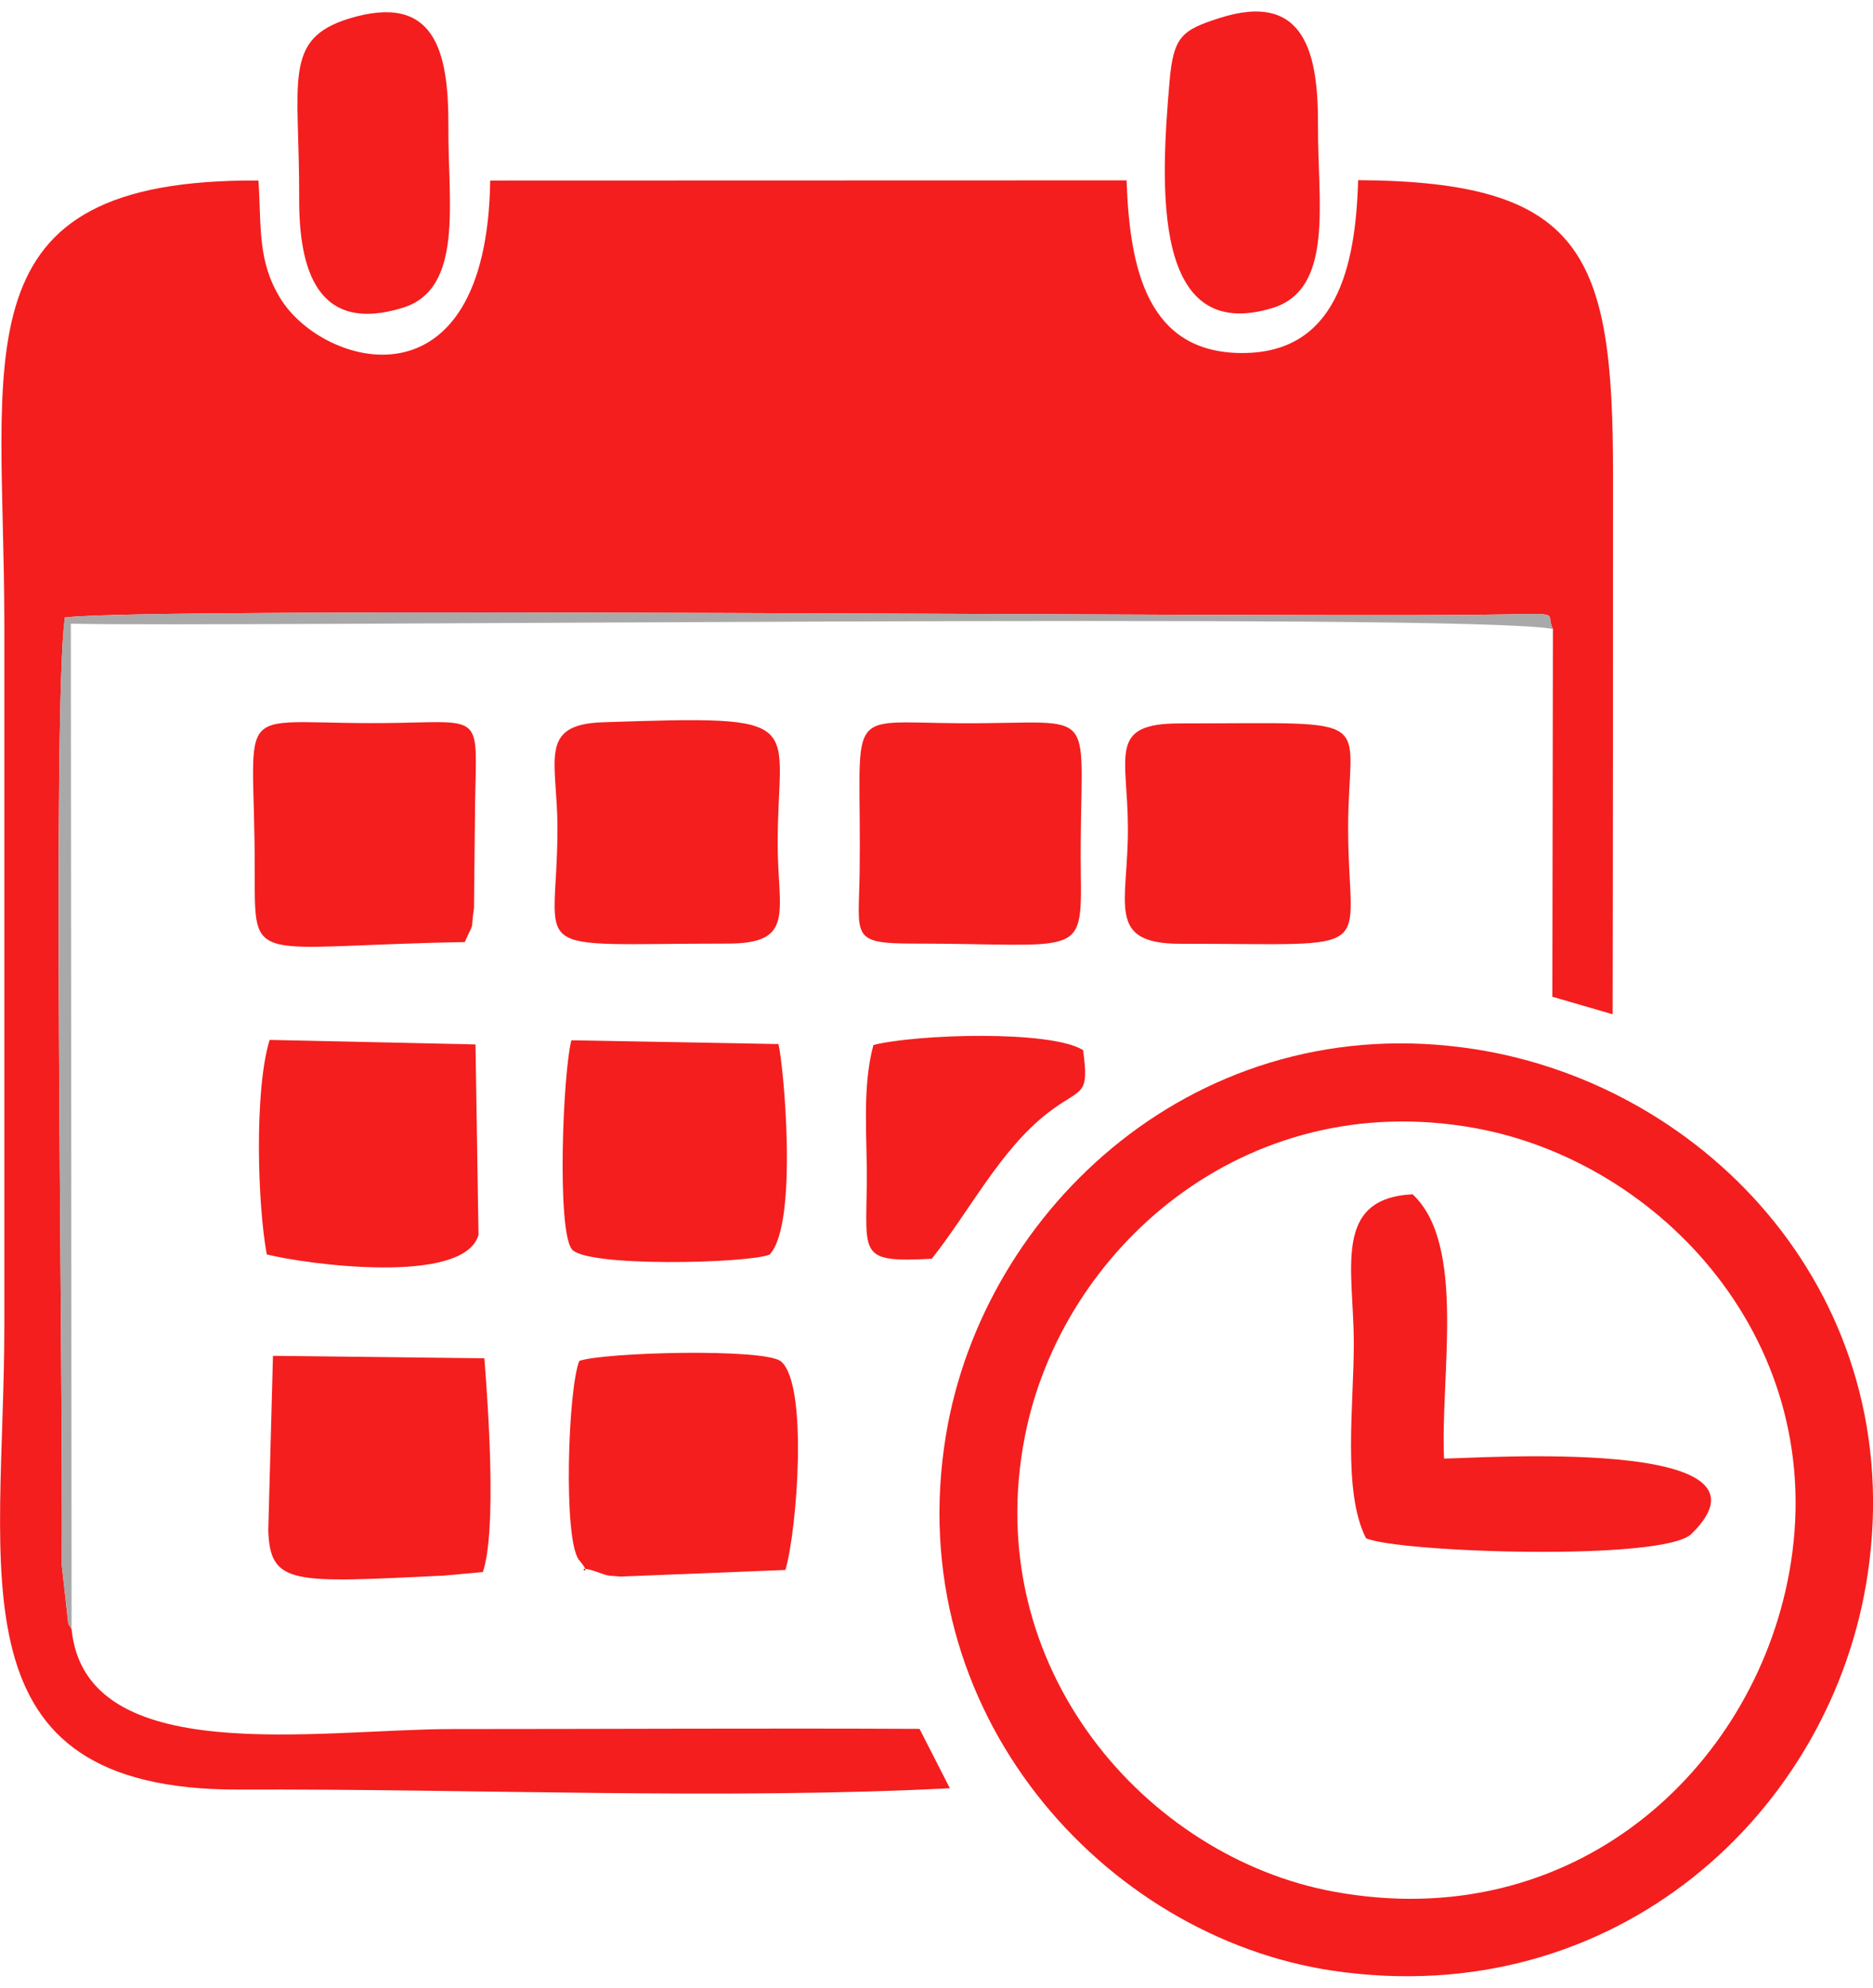 <?xml version="1.0" encoding="UTF-8"?>
<!DOCTYPE svg PUBLIC "-//W3C//DTD SVG 1.1//EN" "http://www.w3.org/Graphics/SVG/1.1/DTD/svg11.dtd">
<!-- Creator: CorelDRAW 2021.5 -->
<svg xmlns="http://www.w3.org/2000/svg" xml:space="preserve" width="66px" height="70px" version="1.1" shape-rendering="geometricPrecision" text-rendering="geometricPrecision" image-rendering="optimizeQuality" fill-rule="evenodd" clip-rule="evenodd"
viewBox="0 0 9.942 10.423"
 xmlns:xlink="http://www.w3.org/1999/xlink"
 xmlns:xodm="http://www.corel.com/coreldraw/odm/2003">
 <g id="Capa_x0020_1">
  <g id="_1908540442752">
   <path fill="#F41E1E" d="M0.38 8.582c-0.006,-0.011 -0.016,-0.024 -0.018,-0.033l-0.034 -0.306c0.007,-1.116 -0.051,-4.503 0.016,-5.028 0.472,-0.057 6.213,-0.002 7.476,-0.014 0.515,-0.005 0.374,-0.022 0.423,0.075l-0.003 1.951 0.32 0.093c0.002,-0.962 0.002,-1.917 0.002,-2.872 0,-1.163 -0.158,-1.546 -1.353,-1.553 -0.013,0.468 -0.119,0.917 -0.614,0.917 -0.506,0.001 -0.599,-0.449 -0.615,-0.916l-3.378 0.001c-0.018,1.24 -0.887,0.991 -1.112,0.628 -0.124,-0.2 -0.102,-0.376 -0.118,-0.628 -1.608,-0.011 -1.349,0.909 -1.349,2.352 0,1.24 0,2.481 0,3.721 0,1.321 -0.296,2.469 1.249,2.463 1.222,-0.005 2.564,0.055 3.77,-0.007l-0.161 -0.315c-0.828,-0.004 -1.654,0.001 -2.479,0.001 -0.714,0 -1.949,0.215 -2.022,-0.53z"/>
   <path fill="#F41E1E" d="M9.496 8.289c-0.193,1.039 -1.144,1.921 -2.419,1.685 -0.986,-0.182 -1.881,-1.183 -1.636,-2.419 0.195,-0.986 1.161,-1.851 2.384,-1.632 0.989,0.177 1.898,1.141 1.671,2.366zm0.418 0c0.217,-1.463 -0.845,-2.591 -2.087,-2.784 -1.464,-0.227 -2.608,0.843 -2.806,2.049 -0.243,1.472 0.844,2.661 2.054,2.84 1.498,0.221 2.651,-0.838 2.839,-2.105z"/>
   <path fill="#F41E1E" d="M7.251 8.1c0.179,0.076 1.577,0.123 1.727,-0.023 0.534,-0.521 -1.15,-0.4 -1.313,-0.4 -0.02,-0.445 0.119,-1.136 -0.167,-1.402 -0.428,0.022 -0.312,0.402 -0.312,0.789 0.001,0.323 -0.062,0.788 0.065,1.036z"/>
   <path fill="#F41E1E" d="M2.959 4.332c0,0.696 -0.206,0.613 0.904,0.613 0.358,0 0.267,-0.166 0.265,-0.518 -0.003,-0.672 0.195,-0.694 -0.93,-0.656 -0.345,0.012 -0.239,0.206 -0.239,0.561z"/>
   <path fill="#F41E1E" d="M1.352 4.568c0.001,0.503 -0.026,0.389 1.115,0.369 0.059,-0.131 0.028,-0.04 0.049,-0.181l0.006 -0.567c0.008,-0.452 0.043,-0.424 -0.4,-0.415 -0.927,0.019 -0.767,-0.172 -0.77,0.794z"/>
   <path fill="#F41E1E" d="M3.075 7.159c-0.06,0.147 -0.086,0.94 -0.003,1.054 0.098,0.116 -0.055,0.013 0.096,0.065 0.07,0.025 0.048,0.018 0.126,0.025l0.875 -0.035c0.062,-0.21 0.122,-0.983 -0.023,-1.106 -0.085,-0.072 -0.943,-0.049 -1.071,-0.003z"/>
   <path fill="#F41E1E" d="M4.852 4.945c0.885,0 0.891,0.085 0.885,-0.374 -0.011,-0.924 0.139,-0.789 -0.65,-0.795 -0.625,-0.004 -0.512,-0.095 -0.524,0.795 -0.005,0.339 -0.051,0.374 0.289,0.374z"/>
   <path fill="#F41E1E" d="M6.265 4.946c1.087,-0.001 0.891,0.077 0.891,-0.614 0,-0.613 0.188,-0.555 -0.891,-0.555 -0.387,-0.001 -0.279,0.168 -0.278,0.555 0.002,0.4 -0.121,0.614 0.278,0.614z"/>
   <path fill="#F41E1E" d="M1.449 7.132l-0.025 0.926c0.01,0.293 0.132,0.278 0.931,0.24l0.208 -0.019c0.074,-0.219 0.029,-0.872 0.008,-1.134l-1.122 -0.013z"/>
   <path fill="#F41E1E" d="M4.085 6.595c0.156,-0.164 0.072,-1.025 0.047,-1.117l-1.099 -0.02c-0.045,0.172 -0.078,1.003 0.002,1.108 0.073,0.097 0.934,0.076 1.05,0.029z"/>
   <path fill="#F41E1E" d="M1.416 6.594c0.205,0.052 1.048,0.167 1.124,-0.104l-0.016 -1.01 -1.093 -0.024c-0.082,0.271 -0.064,0.873 -0.015,1.138z"/>
   <path fill="#F41E1E" d="M6.47 0.036c-0.196,0.063 -0.242,0.097 -0.262,0.336 -0.048,0.554 -0.095,1.398 0.547,1.201 0.328,-0.101 0.239,-0.563 0.241,-0.963 0.002,-0.376 -0.062,-0.724 -0.526,-0.574z"/>
   <path fill="#F41E1E" d="M1.852 0.038c-0.353,0.109 -0.262,0.332 -0.264,0.95 -0.002,0.384 0.097,0.724 0.55,0.584 0.326,-0.101 0.239,-0.563 0.242,-0.962 0.002,-0.399 -0.071,-0.712 -0.528,-0.572z"/>
   <path fill="#F41E1E" d="M4.946 6.617c0.205,-0.26 0.365,-0.579 0.615,-0.773 0.179,-0.139 0.223,-0.08 0.188,-0.334 -0.175,-0.108 -0.888,-0.084 -1.113,-0.027 -0.062,0.232 -0.032,0.494 -0.035,0.735 -0.004,0.383 -0.042,0.419 0.345,0.399z"/>
   <path fill="darkgray" d="M0.38 8.582l-0.004 -5.334c0.795,0.02 7.414,-0.06 7.867,0.028 -0.049,-0.097 0.092,-0.08 -0.423,-0.075 -1.263,0.012 -7.004,-0.043 -7.476,0.014 -0.067,0.525 -0.009,3.912 -0.016,5.028l0.034 0.306c0.002,0.009 0.012,0.022 0.018,0.033z"/>
  </g>
 </g>
</svg>
